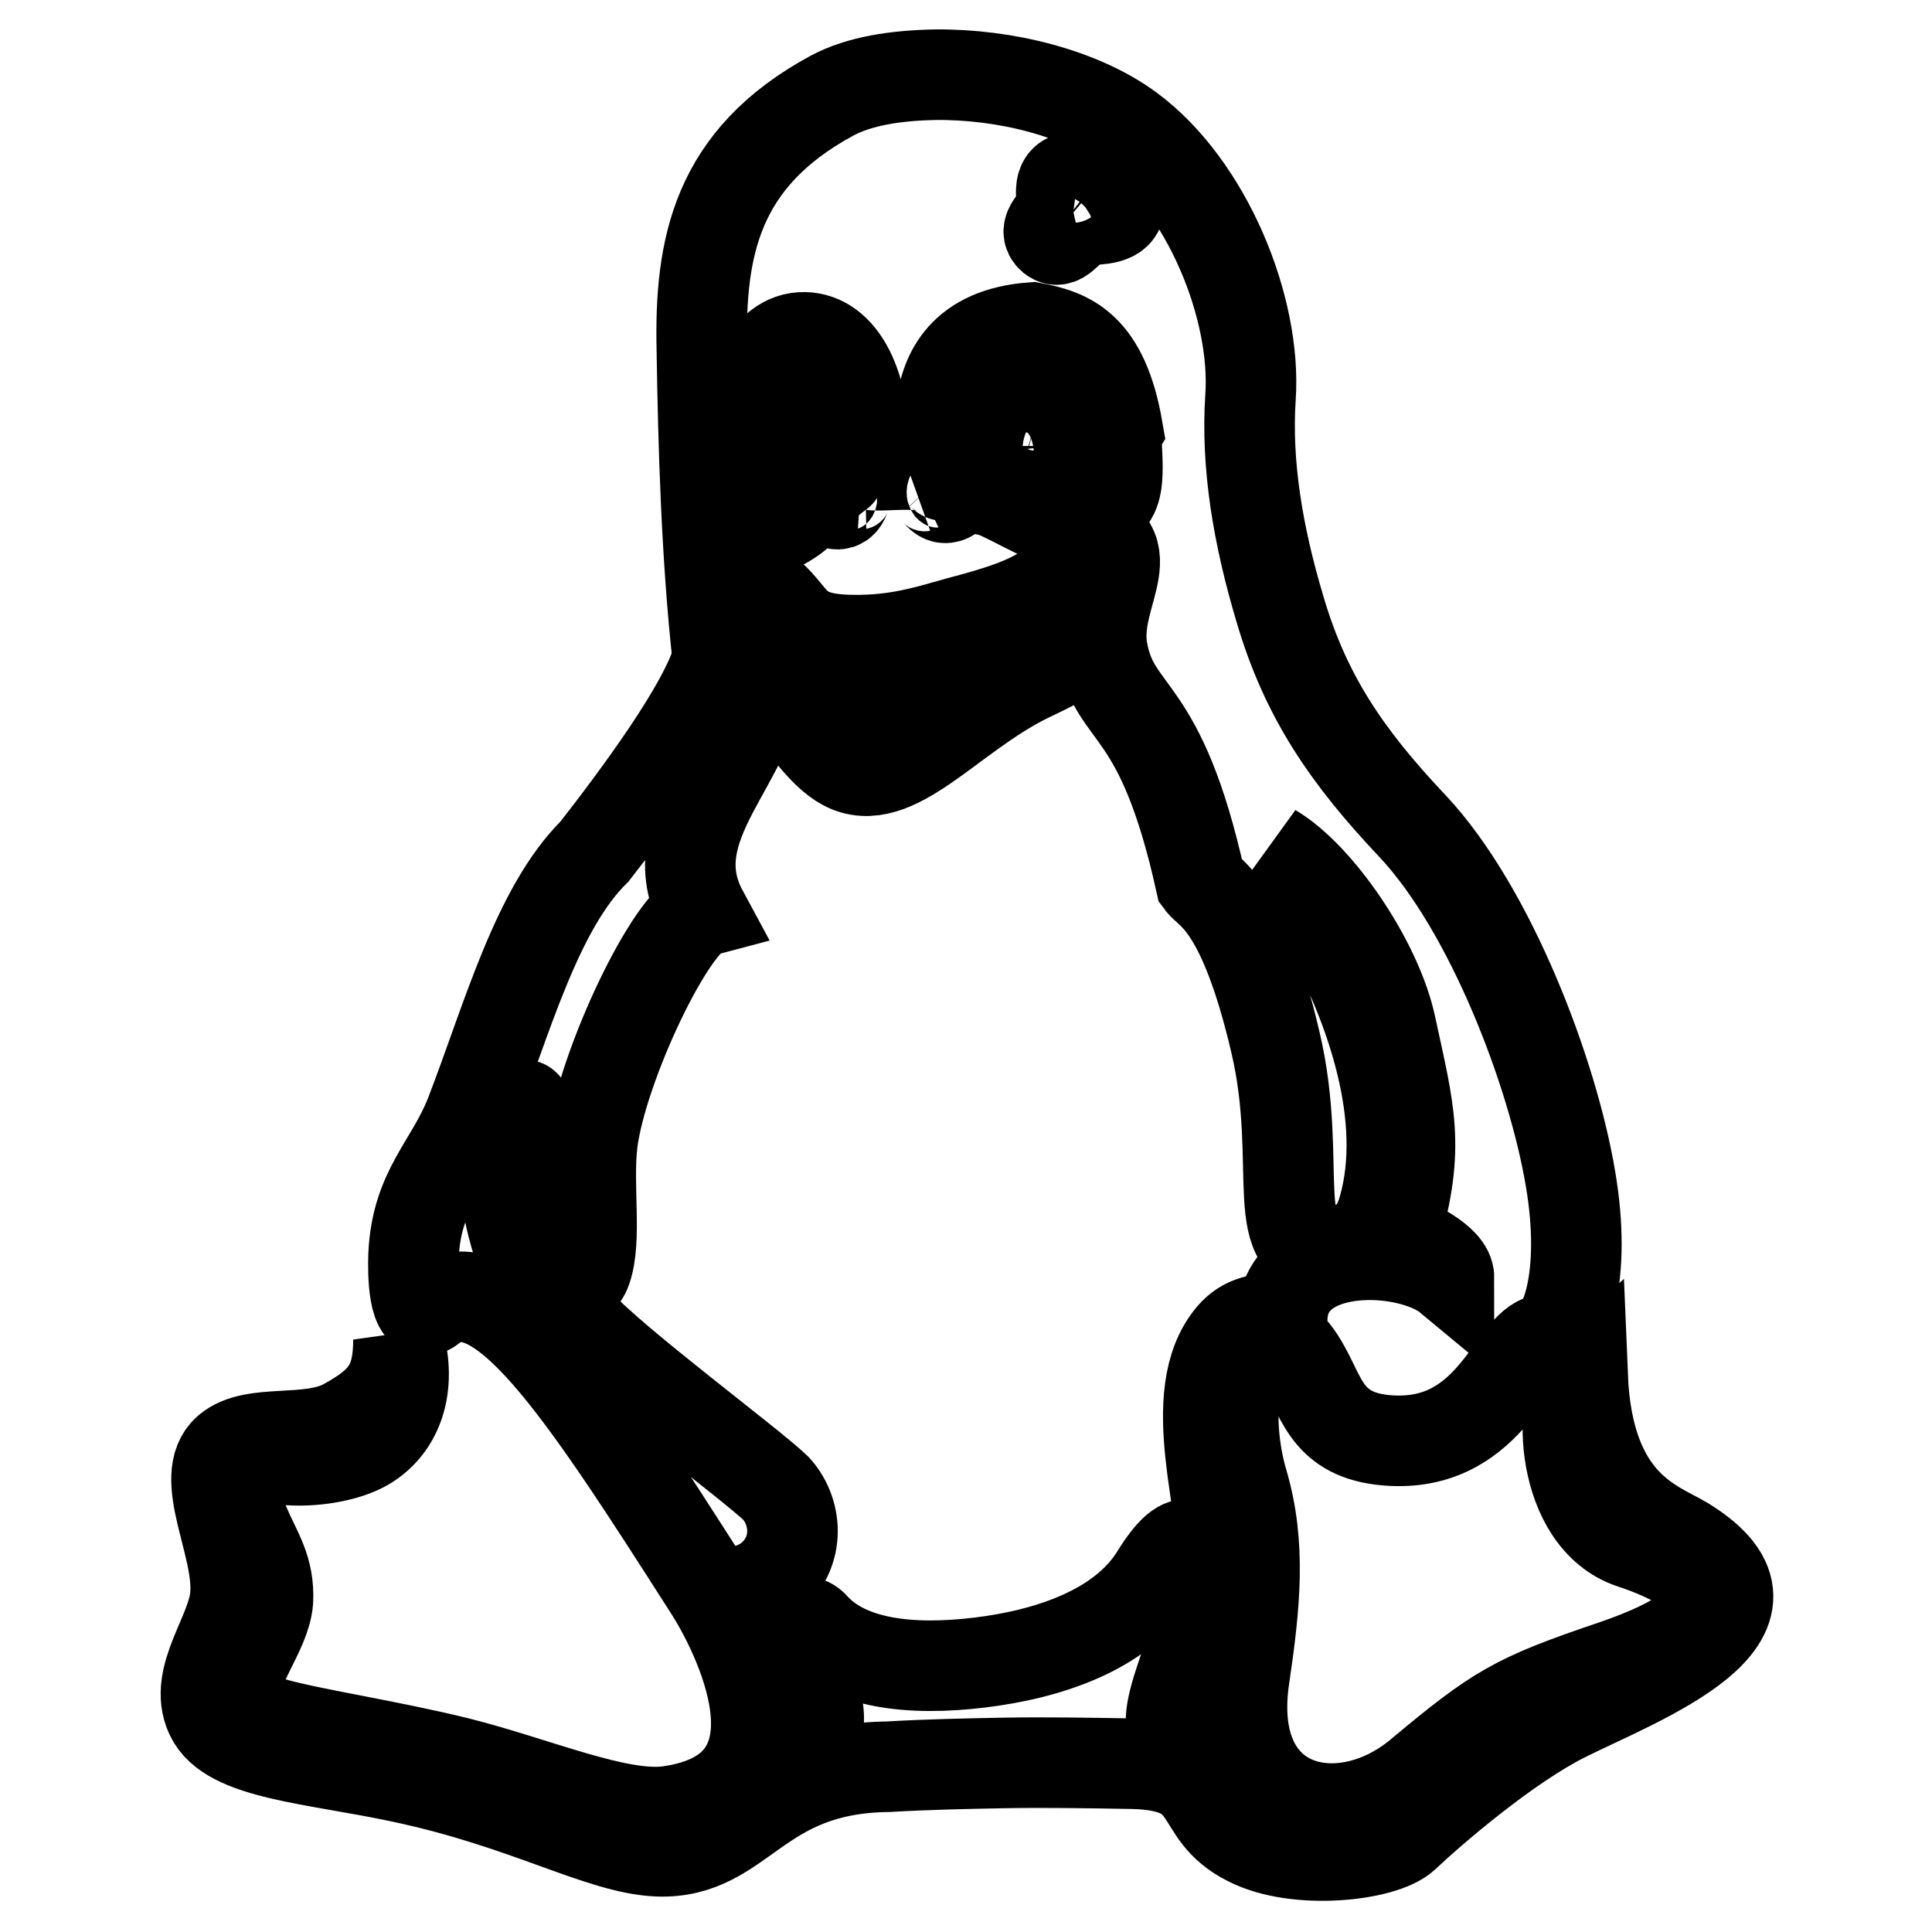 <?xml version="1.0" encoding="utf-8"?>
<!-- Svg Vector Icons : http://www.onlinewebfonts.com/icon -->
<!DOCTYPE svg PUBLIC "-//W3C//DTD SVG 1.1//EN" "http://www.w3.org/Graphics/SVG/1.1/DTD/svg11.dtd">
<svg version="1.1" xmlns="http://www.w3.org/2000/svg" xmlns:xlink="http://www.w3.org/1999/xlink" x="0px" y="0px" viewBox="0 0 256 256" enable-background="new 0 0 256 256" xml:space="preserve">
<g> <path stroke-width="12" fill-opacity="0" stroke="#000000"  d="M97.2,210.9c4.5-0.2,8-3.9,7.8-8.4c-0.1-2-0.9-3.9-2.2-5.3c-3.3-3.2-21.4-16.6-26.2-21.9 c-2.2-2.5-5.2-3.7-6.4-6.4c-2.9-6.3-4.9-15.4-1.3-21.9c0.7-1.2,1.1-0.6,0.6,1.8c-2.9,13.8,6.2,25.2,8.2,19.4 c1.4-4,0.1-11.2,0.8-16.9c1.3-10.1,10.5-29.4,14.6-30.5c-6.2-11.5,7.3-20.5,7.1-30.6c-0.1-6.6,5.8,8.1,11.7,11.2 c6.6,3.5,13.9-6.5,24.2-11.6c2.9-1.4,6.7-3.1,6.4-4.3c-1.2-5.9-13.6,7.3-24.6,7.7c-5,0.2-6.9-1-8.9-2.9c-5.9-5.7,0.6-0.9,9.3-2.5 c3.9-0.7,5.2-1.3,9.3-3c4.1-1.7,8.8-4.1,13.5-5.4c3.3-0.9,3-3.3,1.7-4c-0.7-0.4-1.8-0.4-2.7,1.1c-2,3.4-11.4,5.4-14.4,6.3 c-3.8,1.1-7.9,2.2-13.5,2c-8.4-0.3-6.5-4.2-12.5-7.6c-1.8-1-1.3-3.7,1.1-6c1.2-1.2,4.6-1.9,6.3-4.7c0.2-0.4,2.4-2.6,4.1-3.8 c0.6-0.4,0.6-10.6-4.6-10.9c-4.5-0.2-5.8,3.3-5.6,6.7c0.2,3.4,2,6.3,3.2,6.3c2.4,0,0.1,2.6-1.1,3c-2,0.6-4.6-7.7-4.3-11.7 c0.3-4.2,2.5-11.5,7.8-11.4c4.8,0.1,8.2,6.1,8,16.3c0,1.7,7.7-0.8,10.3,1.9c1.8,1.9-6.3-18.2,11.9-19.5c4.8,0.9,9.4,2.5,11.3,13.5 c-0.7,1.1,1.2,8.8-1.8,9.7c-3.6,1.1-5.8-0.2-3.8-3.6c1.4-3.4,0-12.2-7.3-11.7c-7.3,0.5-6.3,13.5-4.3,13.7c2,0.3,7.1,3.8,10.6,4.5 c11.6,2.2,3.1,8.9,4.6,16.8c1.7,9,7.7,6.6,13,30.6c1.1,1.5,5.6,2.8,9.9,21.2c3.9,16.5-1.6,28.6,7.8,27.6c2.1-0.2,5.2-0.8,6.5-5.5 c3.5-12.2-1.8-26.8-7.1-36.7c-3.1-5.7-6-9.6-7.6-11c6.1,3.6,13.9,15,15.7,23.5c2.4,11.2,4,15.9,0.5,27.7c2.1,1,7.2,3.2,7.2,5.6 c-5.3-4.4-21.7-5.1-22.1,5.3c-2.8,0.1-4.9,0.3-6.7,2.4c-6.6,7.8-0.5,23.4-1.1,31.7c-0.6,7.4-2.6,14.7-3.8,22.1 c-3.9-0.1-3.5-3-2.3-7c1.1-3.5,2.9-8,3-12.2c0.1-3.8-0.3-6.2-1.3-6.8c-1-0.6-2.5,0.6-4.6,4c-4.5,7.2-14.2,10.4-23.3,11.5 c-9.1,1.1-17.5,0.2-22-4.8c-1.5-1.7-4.1,0.5-4.4,0.9c-0.4,0.6,1.5,1.8,2.9,4.4c2.1,3.8,4,9.5-0.9,12.2 C105.8,219.9,101.5,219.1,97.2,210.9L97.2,210.9z M94,210.6c3.3,5.1,14.7,26.6-5.4,29.4c-6.7,0.9-17.6-3.9-28-6.5 c-9.4-2.3-19-3.7-24.4-5.2c-3.2-0.9-4.6-2.1-4.9-3.4c-0.7-3.6,3.9-8.6,4.2-12.8c0.2-4.2-1.5-6.4-3-9.9c-1.5-3.5-1.8-6-0.7-7.5 c0.9-1.2,2.8-1.6,5.8-1.3c3.8,0.4,8.4-0.4,10.9-1.9c4.2-2.5,6.1-7.7,4.3-14c0,6.1-2,8.4-7.1,11.2c-4.8,2.6-12.1,0.5-15.5,3.4 c-4.1,3.5,1.5,12.6,1,19.2c-0.3,5.1-5.7,10.9-3.3,16c2.4,5.2,13.6,5.7,25.3,8.2c16.6,3.5,26.3,9.5,34,9.8 c11.2,0.4,12.9-11,30.5-11.2c5.1-0.3,10.1-0.4,15.2-0.5c5.7-0.1,11.3,0,17.2,0.1c11.7,0.3,7.7,6.4,15.3,10.2 c6.4,3.3,17.9,2,20.7-0.6c3.7-3.5,13.7-12.1,21.4-15.9c9.6-4.8,32-13.1,15.7-23.1c-3.8-2.3-12.8-4.8-13.5-22c-3.4,3-3,19,6.5,22.2 c10.6,3.5,17.2,9.5-2.5,16.2c-13,4.4-15.3,5.8-25.6,14.4c-10.4,8.7-26,5.2-23.2-13c1.4-9.5,2.2-17.4-0.2-25.6 c-1.2-4-1.7-9.2-0.9-12.8c1.5-7.1,5.4-9.2,9.1-2.4c2.4,4.3,3.2,9.2,11.6,9.6c13.3,0.6,15.9-12.8,20.1-13.4 c2.8-0.4,5.7-8.4,3.5-21.3c-2.3-13.8-10.5-35.6-20.9-46.7c-8.7-9.2-14.2-17.2-17.6-28.8c-2.9-9.7-4.5-19.1-3.9-28.1 c0.8-11.7-5.7-27.9-16-35.5c-6.5-4.8-16.6-7.3-25.8-7.2c-5.1,0.1-10,0.8-13.7,2.8c-15.3,8.3-17.5,20.1-17.2,33.6 c0.2,12.7,0.6,27.2,2.1,40.9c-1.7,6.3-10.6,18.3-16.3,25.6c-7.7,7.6-11.6,22.2-16.5,34.9c-2.7,6.8-7.1,9.9-7.5,18.6 c-0.1,2.4,0,8.8,2.3,7C65.7,166.5,77,184,94,210.6z M140.6,27.8c-0.5,1.4-2.5,2.6-1.2,3.7c1.3,1,2-1.4,4.5-2.3 c0.7-0.2,3.7,0.1,4.3-1.4c0.2-0.6-1.6-1.4-2.7-2.4c-1.1-1-2.2-2-3.2-1.9C139.7,23.6,141,26.5,140.6,27.8z M114.1,64.1 c-4.2-0.3-4.5,2.7-3.1,2.7C112.4,66.7,111.5,64.4,114.1,64.1z M106.9,56.4c0.5-0.1,1.2,0.7,1,1.9c-0.3,1.6-0.2,2.7,1,2.7 c0.2,0,0.4,0,0.5-0.5c0.5-3.3-1.2-5.7-1.9-5.8C105.8,54.3,106,56.6,106.9,56.4z M137.4,55c1.1,0.3,2.1,2.2,2.3,4.1 c0,0.2,1.4-0.3,1.4-0.7c0.1-3.2-2.7-4.7-3.4-4.6C136.1,53.9,136.6,54.8,137.4,55z M121.8,64.5c3.8-1.8,5.2,1,3.8,1.4 C124.2,66.4,124.2,63.9,121.8,64.5z"/></g>
</svg>